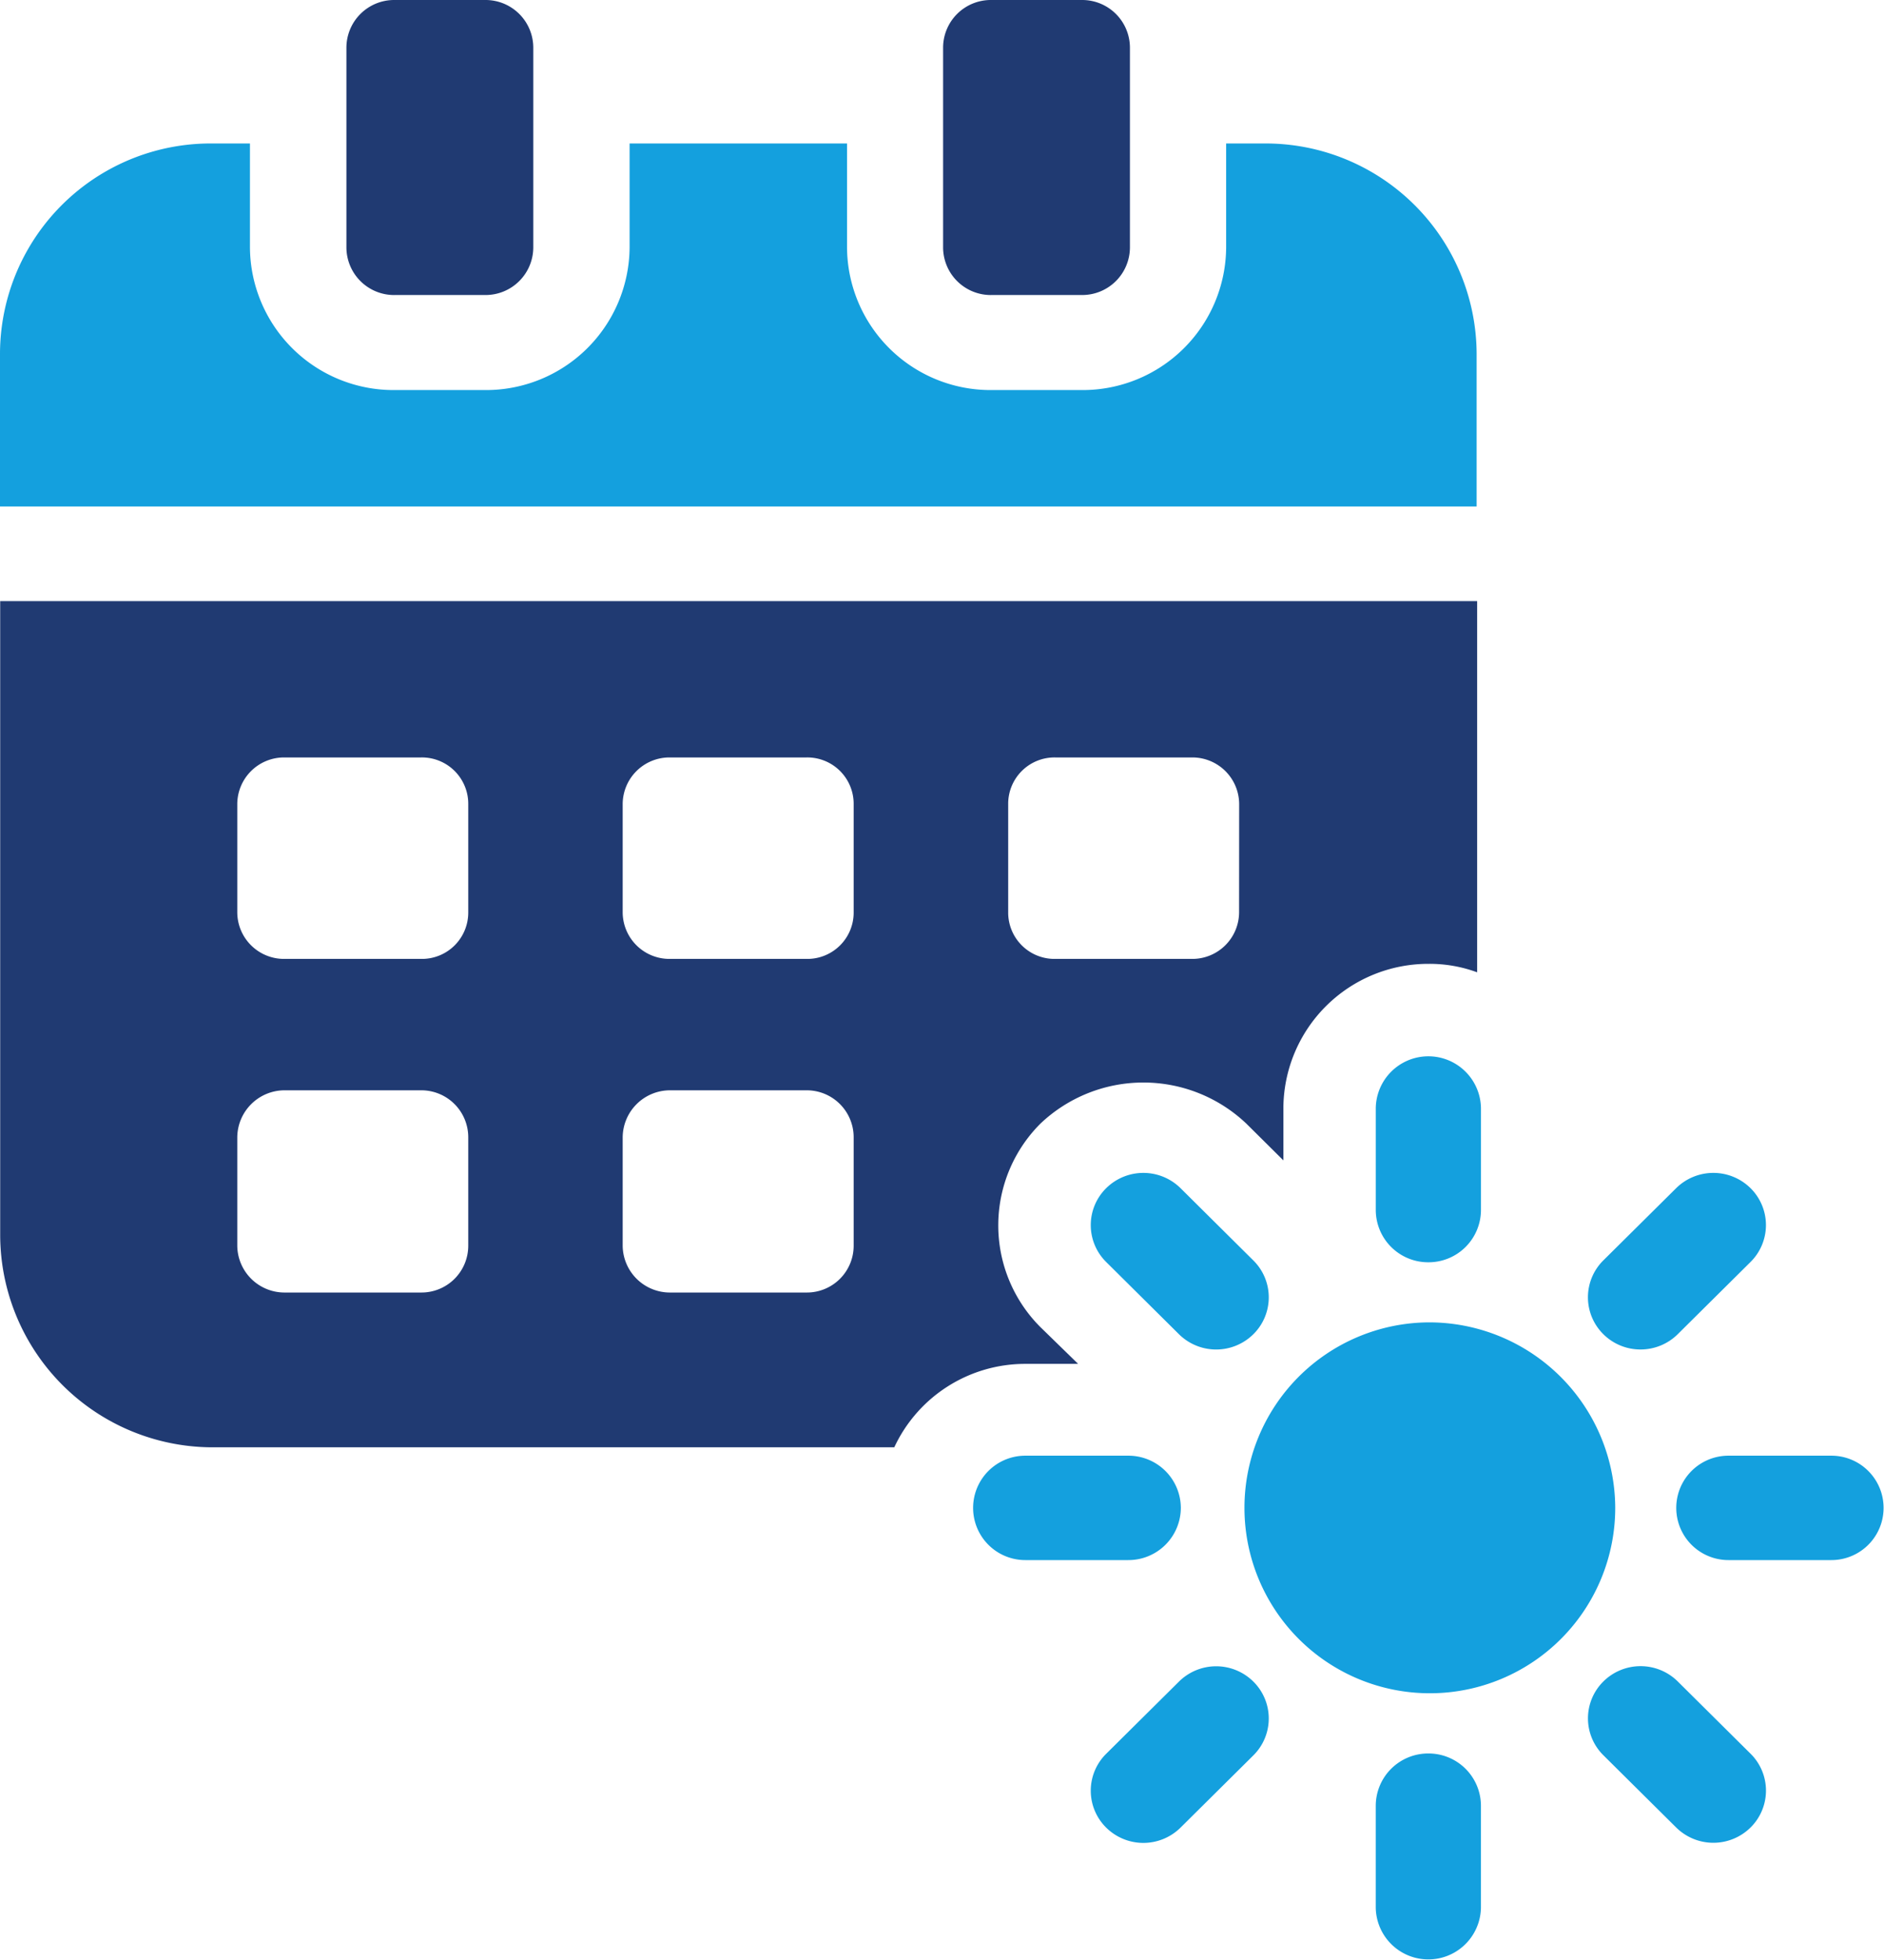 <svg id="icon_yuukyuu" xmlns="http://www.w3.org/2000/svg" xmlns:xlink="http://www.w3.org/1999/xlink" width="100" height="104" viewBox="0 0 100 104">
  <defs>
    <clipPath id="clip-path">
      <rect id="長方形_679" data-name="長方形 679" width="100" height="104" fill="none"/>
    </clipPath>
  </defs>
  <g id="グループ_111" data-name="グループ 111" clip-path="url(#clip-path)">
    <path id="パス_272" data-name="パス 272" d="M78.377,31.665A11.2,11.2,0,0,0,67.15,20.528H65.082v5.529a7.615,7.615,0,0,1-7.641,7.555H52.6a7.616,7.616,0,0,1-7.641-7.555V20.528H33.418v5.529a7.621,7.621,0,0,1-7.668,7.555H20.935a7.621,7.621,0,0,1-7.668-7.555V20.528H11.227A11.18,11.18,0,0,0,0,31.665v8.124H78.377Z" transform="translate(0 -12.915)" fill="#14a0de"/>
    <path id="パス_273" data-name="パス 273" d="M136.438,15.654h4.829a2.534,2.534,0,0,0,2.544-2.525V2.523A2.534,2.534,0,0,0,141.267,0h-4.829a2.534,2.534,0,0,0-2.544,2.523V13.13a2.534,2.534,0,0,0,2.544,2.525" transform="translate(-83.836)" fill="#203a72"/>
    <path id="パス_274" data-name="パス 274" d="M51.725,15.654h4.828A2.534,2.534,0,0,0,59.1,13.13V2.523A2.534,2.534,0,0,0,56.553,0H51.725a2.534,2.534,0,0,0-2.544,2.523V13.13a2.534,2.534,0,0,0,2.544,2.525" transform="translate(-30.794)" fill="#203a72"/>
    <path id="パス_275" data-name="パス 275" d="M.027,86v33.648A11.284,11.284,0,0,0,11.371,130.9H47.484a7.665,7.665,0,0,1,6.958-4.427h2.8l-2-1.949a7.633,7.633,0,0,1,0-10.8,7.937,7.937,0,0,1,10.928,0l1.967,1.951V112.9a7.691,7.691,0,0,1,7.714-7.653,7.3,7.3,0,0,1,2.571.449V86Zm24.844,34.211a2.483,2.483,0,0,1-2.5,2.476h-7.26a2.508,2.508,0,0,1-2.5-2.476V114.47a2.515,2.515,0,0,1,2.5-2.513h7.26a2.491,2.491,0,0,1,2.5,2.513Zm0-17.7a2.459,2.459,0,0,1-2.5,2.474h-7.26a2.482,2.482,0,0,1-2.5-2.474v-5.74a2.484,2.484,0,0,1,2.5-2.476h7.26a2.46,2.46,0,0,1,2.5,2.476Zm20.457,17.7a2.483,2.483,0,0,1-2.5,2.476h-7.26a2.508,2.508,0,0,1-2.5-2.476V114.47a2.515,2.515,0,0,1,2.5-2.513h7.26a2.491,2.491,0,0,1,2.5,2.513Zm0-17.7a2.458,2.458,0,0,1-2.5,2.474h-7.26a2.482,2.482,0,0,1-2.5-2.474v-5.74a2.484,2.484,0,0,1,2.5-2.476h7.26a2.46,2.46,0,0,1,2.5,2.476Zm20.458,0a2.482,2.482,0,0,1-2.5,2.474H56.03a2.459,2.459,0,0,1-2.5-2.474v-5.74a2.46,2.46,0,0,1,2.5-2.476h7.26a2.484,2.484,0,0,1,2.5,2.476Z" transform="translate(-0.017 -54.104)" fill="#203a72"/>
    <path id="パス_276" data-name="パス 276" d="M186.173,189.2a9.84,9.84,0,1,0,9.92,9.84,9.88,9.88,0,0,0-9.92-9.84" transform="translate(-110.359 -119.033)" fill="#14a0de"/>
    <path id="パス_277" data-name="パス 277" d="M198.111,250.875a2.781,2.781,0,0,0-2.792,2.769v5.419a2.792,2.792,0,0,0,5.583,0v-5.419a2.78,2.78,0,0,0-2.792-2.769" transform="translate(-122.296 -157.833)" fill="#14a0de"/>
    <path id="パス_278" data-name="パス 278" d="M159.54,239.209l-3.864,3.832a2.753,2.753,0,0,0,0,3.916,2.806,2.806,0,0,0,3.948,0l3.864-3.832a2.753,2.753,0,0,0,0-3.916,2.805,2.805,0,0,0-3.948,0" transform="translate(-96.962 -149.982)" fill="#14a0de"/>
    <path id="パス_279" data-name="パス 279" d="M149.144,211.038a2.781,2.781,0,0,0-2.792-2.769h-5.464a2.769,2.769,0,1,0,0,5.539h5.464a2.781,2.781,0,0,0,2.792-2.769" transform="translate(-86.467 -131.028)" fill="#14a0de"/>
    <path id="パス_280" data-name="パス 280" d="M159.54,176.368a2.809,2.809,0,0,0,3.948,0,2.751,2.751,0,0,0,0-3.915l-3.864-3.834a2.807,2.807,0,0,0-3.948,0,2.753,2.753,0,0,0,0,3.916Z" transform="translate(-96.962 -105.572)" fill="#14a0de"/>
    <path id="パス_281" data-name="パス 281" d="M198.111,162.009a2.78,2.78,0,0,0,2.792-2.769v-5.421a2.792,2.792,0,0,0-5.583,0v5.421a2.78,2.78,0,0,0,2.792,2.769" transform="translate(-122.296 -95.031)" fill="#14a0de"/>
    <path id="パス_282" data-name="パス 282" d="M228.237,177.178a2.8,2.8,0,0,0,1.974-.811l3.864-3.832a2.754,2.754,0,0,0,0-3.916,2.809,2.809,0,0,0-3.948,0l-3.865,3.832a2.754,2.754,0,0,0,0,3.916,2.794,2.794,0,0,0,1.974.811" transform="translate(-141.159 -105.573)" fill="#14a0de"/>
    <path id="パス_283" data-name="パス 283" d="M246.182,208.269h-5.465a2.769,2.769,0,1,0,0,5.539h5.465a2.769,2.769,0,1,0,0-5.539" transform="translate(-148.974 -131.028)" fill="#14a0de"/>
    <path id="パス_284" data-name="パス 284" d="M230.215,239.2a2.807,2.807,0,0,0-3.948,0,2.753,2.753,0,0,0,0,3.916l3.864,3.833a2.808,2.808,0,0,0,3.948,0,2.751,2.751,0,0,0,0-3.915Z" transform="translate(-141.162 -149.98)" fill="#14a0de"/>
  </g>
</svg>
